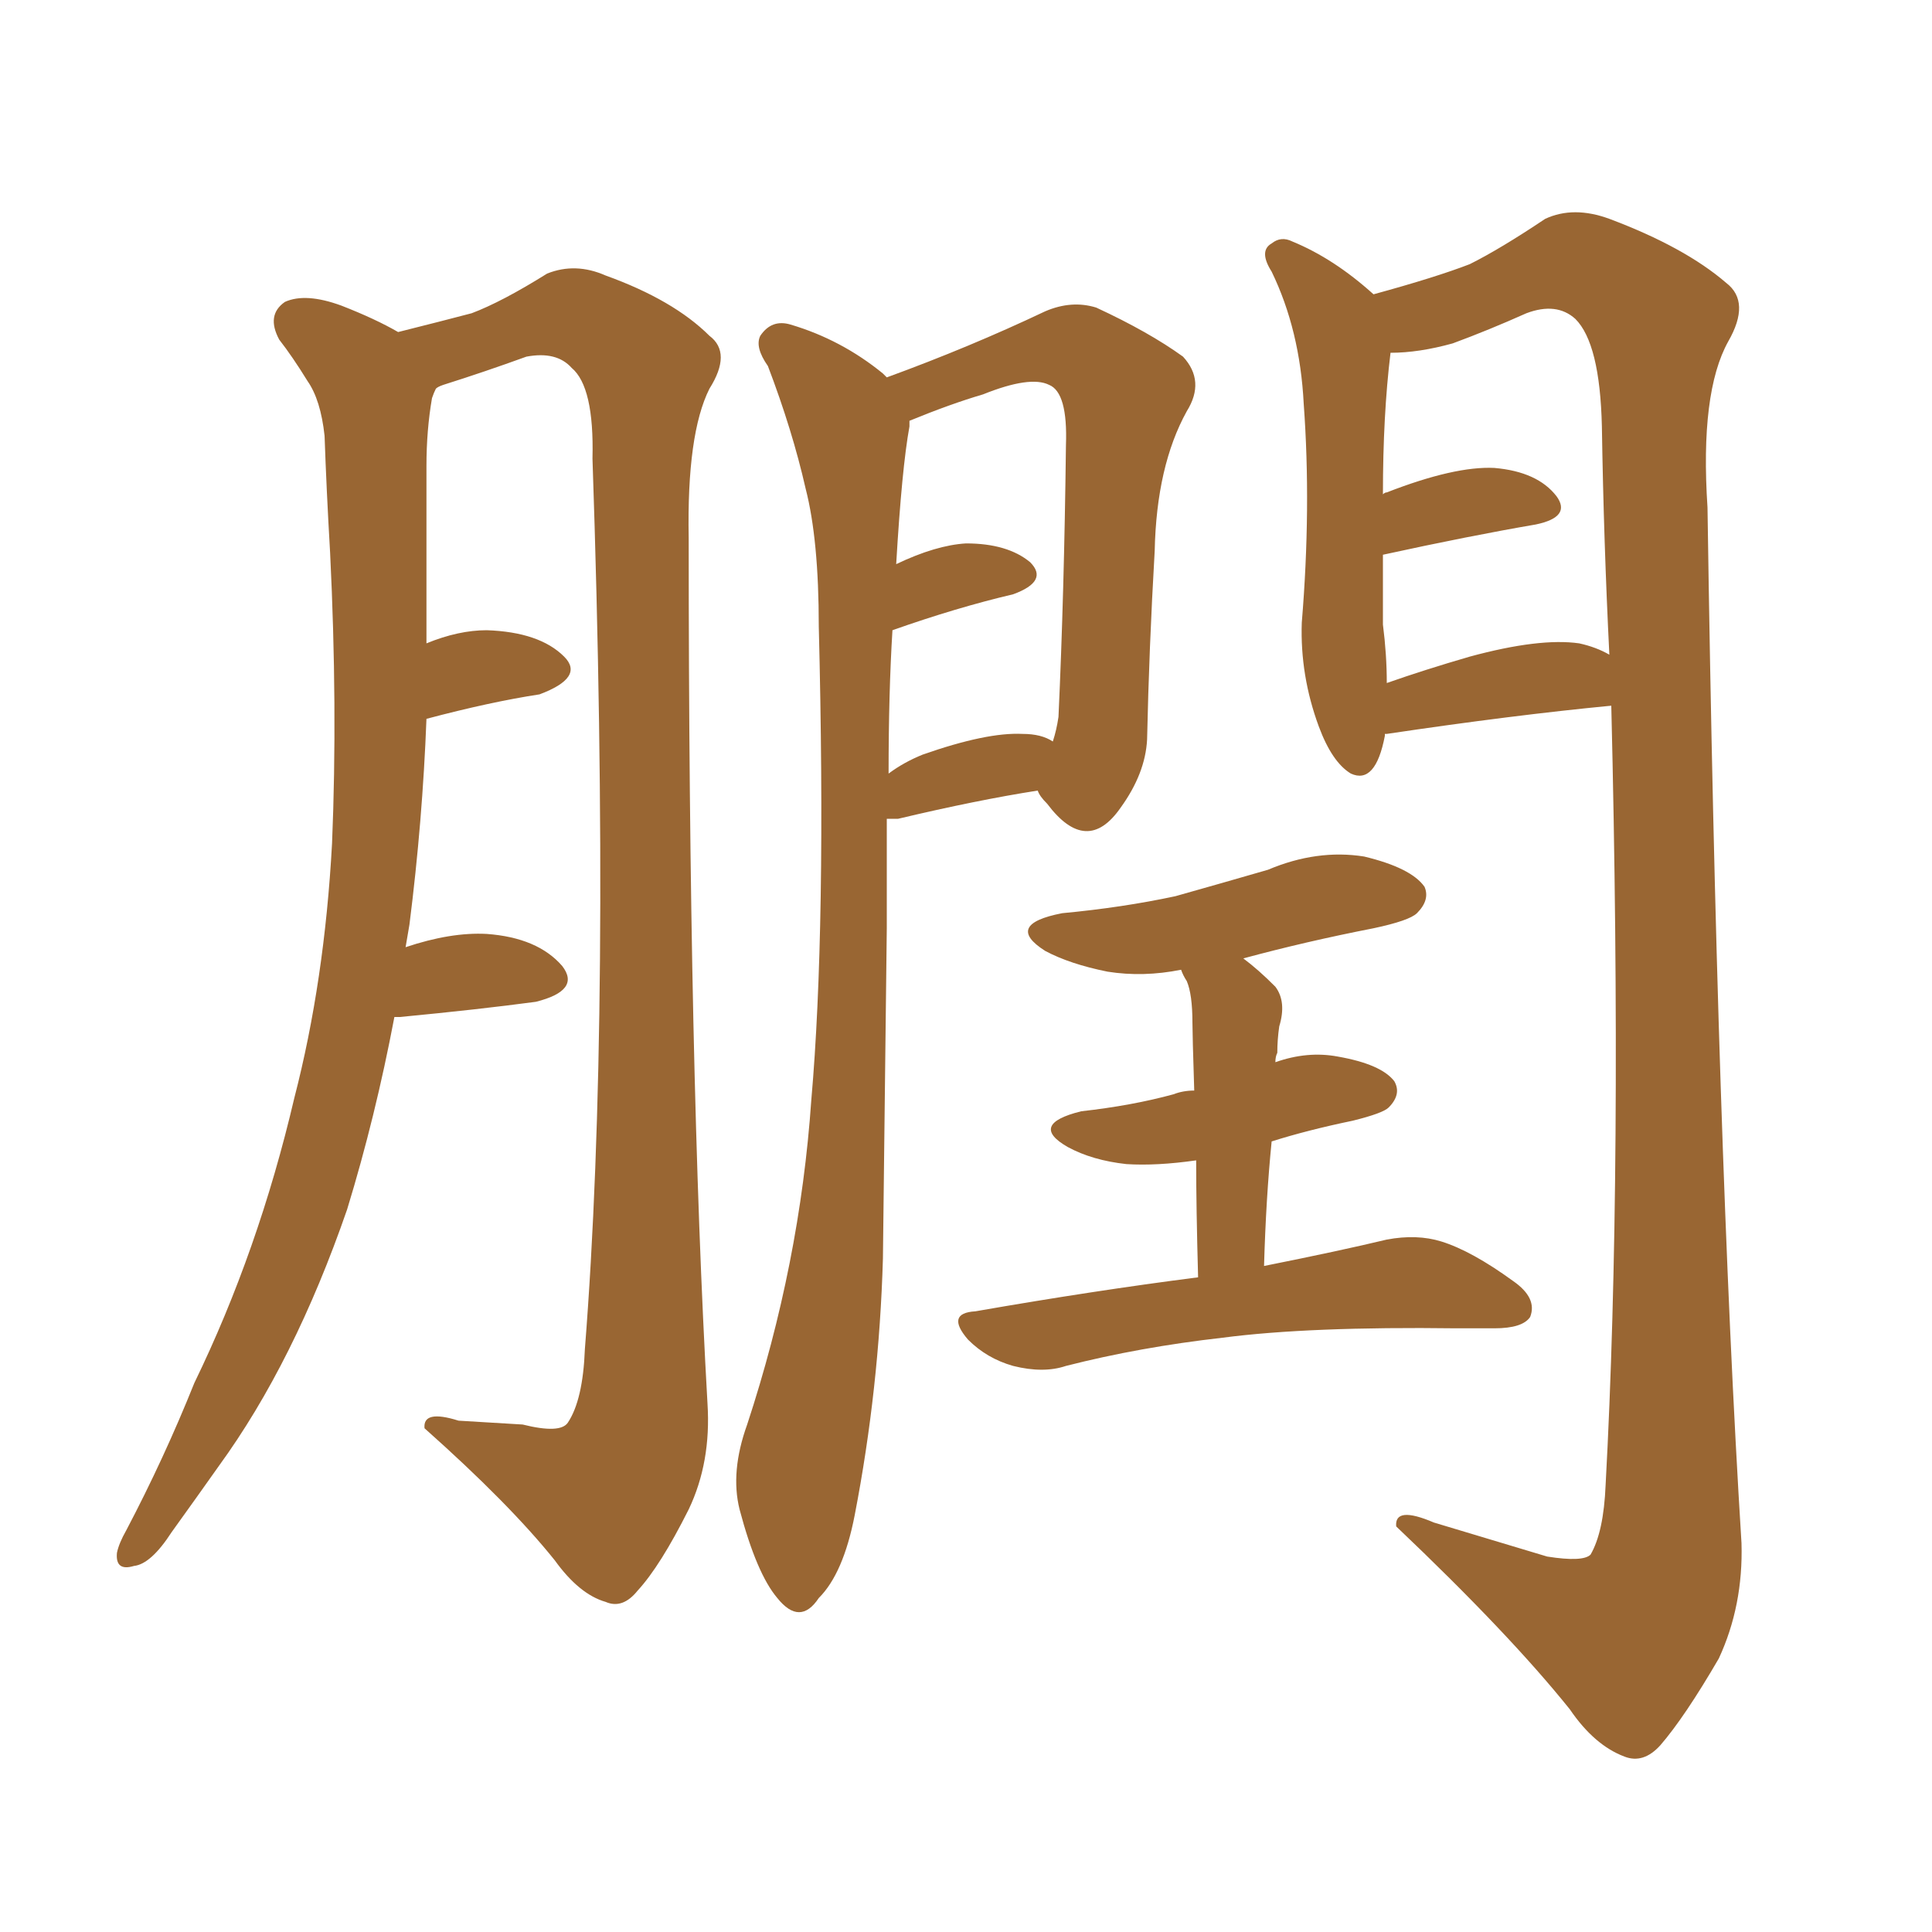 <svg xmlns="http://www.w3.org/2000/svg" xmlns:xlink="http://www.w3.org/1999/xlink" width="150" height="150"><path fill="#996633" padding="10" d="M30.62 78.96L30.62 78.96Q29.15 86.72 26.95 93.90L26.95 93.90Q22.85 105.76 16.99 113.82L16.99 113.82Q15.23 116.31 13.33 118.95L13.33 118.95Q11.72 121.44 10.40 121.58L10.40 121.58Q8.94 122.02 9.08 120.56L9.08 120.56Q9.23 119.82 9.81 118.80L9.81 118.80Q12.74 113.23 15.09 107.37L15.09 107.37Q20.07 97.12 22.85 85.25L22.85 85.25Q25.20 76.17 25.78 65.48L25.78 65.48Q26.22 54.93 25.63 42.92L25.63 42.92Q25.34 37.94 25.20 33.84L25.20 33.84Q24.90 31.05 23.88 29.59L23.88 29.59Q22.71 27.69 21.68 26.37L21.68 26.37Q20.65 24.46 22.12 23.44L22.12 23.44Q23.73 22.71 26.51 23.73L26.51 23.73Q29.15 24.76 30.91 25.78L30.91 25.78Q34.42 24.90 36.62 24.32L36.62 24.32Q38.96 23.44 42.48 21.24L42.48 21.24Q44.68 20.36 47.02 21.39L47.02 21.39Q52.29 23.29 55.08 26.07L55.08 26.07Q56.84 27.39 55.08 30.18L55.08 30.18Q53.32 33.69 53.47 41.75L53.47 41.75Q53.47 83.35 54.93 108.98L54.93 108.98Q55.22 113.53 53.47 117.19L53.47 117.19Q51.27 121.58 49.51 123.49L49.51 123.49Q48.34 124.95 47.02 124.37L47.02 124.37Q44.97 123.78 43.07 121.14L43.07 121.14Q39.55 116.75 32.96 110.89L32.96 110.89Q32.81 109.42 35.60 110.30L35.60 110.30Q38.23 110.45 40.58 110.60L40.58 110.60Q43.51 111.33 44.09 110.45L44.09 110.45Q45.26 108.69 45.41 104.74L45.41 104.74Q47.46 78.81 46.00 35.60L46.00 35.60Q46.14 30.03 44.38 28.56L44.38 28.56Q43.21 27.25 40.87 27.69L40.87 27.69Q37.65 28.86 34.42 29.88L34.42 29.88Q33.98 30.03 33.84 30.18L33.84 30.18Q33.69 30.47 33.54 30.91L33.54 30.91Q33.11 33.40 33.11 36.18L33.11 36.18Q33.11 40.72 33.11 45.70L33.11 45.70Q33.11 47.75 33.11 49.95L33.11 49.95Q35.60 48.93 37.79 48.93L37.79 48.93Q41.89 49.07 43.80 50.98L43.80 50.98Q45.41 52.59 41.89 53.91L41.89 53.91Q38.09 54.49 33.11 55.81L33.11 55.81Q32.81 63.72 31.79 71.78L31.79 71.78Q31.64 72.66 31.49 73.54L31.49 73.54Q35.01 72.36 37.79 72.51L37.79 72.51Q41.75 72.80 43.65 75L43.65 75Q45.12 76.90 41.60 77.78L41.60 77.78Q37.21 78.37 31.05 78.96L31.05 78.96Q30.76 78.96 30.62 78.96ZM68.85 63.57L68.85 63.57Q68.85 67.53 68.85 72.07L68.85 72.07Q68.70 84.81 68.55 97.71L68.55 97.71Q68.26 107.81 66.36 117.63L66.36 117.63Q65.48 122.17 63.57 124.07L63.57 124.07Q62.11 126.27 60.35 124.07L60.35 124.07Q58.74 122.17 57.42 117.19L57.42 117.19Q56.69 114.26 58.01 110.60L58.01 110.60Q62.11 98.14 62.99 85.40L62.99 85.40Q64.16 72.07 63.57 48.63L63.57 48.63Q63.57 41.89 62.55 37.94L62.55 37.94Q61.52 33.40 59.62 28.42L59.62 28.42Q58.59 26.95 59.03 26.07L59.03 26.07Q59.91 24.76 61.38 25.20L61.38 25.20Q65.33 26.37 68.55 29.00L68.55 29.00Q68.70 29.15 68.85 29.30L68.85 29.30Q75.29 26.95 81.15 24.17L81.15 24.17Q83.20 23.29 85.11 23.88L85.11 23.88Q89.21 25.78 91.85 27.69L91.85 27.69Q93.60 29.59 92.14 31.93L92.14 31.93Q89.79 36.18 89.65 42.77L89.65 42.77Q89.21 50.39 89.06 57.42L89.06 57.42Q88.92 60.06 87.01 62.70L87.01 62.70Q84.38 66.50 81.30 62.40L81.30 62.40Q80.71 61.82 80.57 61.38L80.57 61.38Q75.88 62.11 69.73 63.57L69.73 63.57Q68.99 63.57 68.85 63.57ZM79.39 56.98L79.39 56.98Q80.86 56.98 81.74 57.57L81.74 57.57Q82.03 56.69 82.18 55.66L82.18 55.66Q82.62 46.14 82.76 34.57L82.76 34.57Q82.91 30.47 81.45 29.88L81.45 29.88Q79.98 29.15 76.32 30.62L76.32 30.62Q73.83 31.35 70.61 32.67L70.61 32.67Q70.61 32.96 70.61 33.11L70.61 33.11Q70.02 36.33 69.58 43.80L69.58 43.80Q72.66 42.33 75 42.19L75 42.19Q78.22 42.19 79.98 43.65L79.98 43.65Q81.45 45.12 78.66 46.14L78.66 46.14Q74.27 47.17 69.29 48.93L69.29 48.93Q68.99 53.76 68.99 60.06L68.99 60.06Q70.17 59.18 71.63 58.59L71.63 58.59Q76.61 56.84 79.39 56.98ZM107.52 56.98L107.52 56.98Q107.52 56.98 107.52 57.13L107.52 57.13Q106.79 60.94 104.88 60.06L104.88 60.06Q103.42 59.18 102.39 56.40L102.39 56.40Q100.93 52.44 101.07 48.34L101.07 48.34Q101.81 39.40 101.22 31.35L101.22 31.35Q100.93 25.63 98.73 21.09L98.73 21.09Q97.71 19.48 98.73 18.90L98.73 18.90Q99.46 18.31 100.34 18.75L100.34 18.75Q103.56 20.07 106.64 22.85L106.64 22.85Q111.47 21.53 114.11 20.51L114.11 20.51Q116.46 19.34 119.97 16.99L119.97 16.99Q122.17 15.97 124.95 16.99L124.95 16.99Q130.81 19.19 134.03 21.97L134.03 21.97Q135.94 23.44 134.18 26.51L134.18 26.51Q131.98 30.47 132.57 39.40L132.57 39.40Q133.30 89.06 135.21 119.82L135.21 119.82Q135.35 124.66 133.45 128.76L133.45 128.76Q130.81 133.30 128.91 135.50L128.91 135.50Q127.59 136.96 126.12 136.38L126.12 136.38Q123.78 135.50 121.88 132.71L121.88 132.71Q117.19 126.86 108.40 118.51L108.40 118.51Q108.25 116.89 111.33 118.21L111.33 118.21Q115.72 119.53 120.12 120.85L120.12 120.85Q122.90 121.29 123.49 120.70L123.49 120.70Q124.51 118.95 124.66 115.28L124.66 115.28Q125.98 90.97 125.10 54.79L125.10 54.79Q117.48 55.52 107.67 56.98L107.67 56.98Q107.67 56.98 107.52 56.98ZM122.61 49.95L122.61 49.95Q123.93 50.24 124.95 50.83L124.95 50.83Q124.51 42.04 124.37 33.11L124.37 33.11Q124.22 26.66 122.31 24.76L122.31 24.76Q120.85 23.44 118.51 24.32L118.51 24.32Q115.58 25.63 112.79 26.66L112.79 26.66Q110.16 27.39 107.96 27.39L107.96 27.39Q107.37 32.23 107.37 38.38L107.37 38.38Q107.52 38.23 107.67 38.23L107.67 38.23Q112.94 36.18 116.02 36.33L116.02 36.33Q119.38 36.62 120.85 38.53L120.85 38.53Q122.02 40.14 119.24 40.72L119.24 40.72Q114.11 41.60 107.37 43.07L107.37 43.07Q107.37 45.85 107.37 48.49L107.37 48.49Q107.67 50.83 107.67 53.03L107.67 53.03Q110.60 52.00 114.11 50.98L114.11 50.98Q119.53 49.51 122.61 49.95ZM93.02 99.17L93.02 99.17L93.02 99.17Q92.87 93.75 92.87 90.09L92.87 90.09Q89.79 90.53 87.45 90.38L87.45 90.38Q84.81 90.09 82.91 89.06L82.91 89.06Q79.83 87.30 83.94 86.28L83.94 86.28Q87.89 85.84 91.11 84.96L91.11 84.96Q91.85 84.67 92.72 84.67L92.72 84.67Q92.58 80.27 92.58 79.39L92.58 79.39Q92.58 77.20 92.14 76.17L92.14 76.17Q91.85 75.73 91.70 75.29L91.70 75.29Q88.77 75.88 85.99 75.44L85.99 75.44Q83.06 74.85 81.15 73.83L81.15 73.83Q77.93 71.78 82.47 70.90L82.47 70.90Q87.16 70.46 91.26 69.58L91.26 69.58Q94.92 68.55 98.44 67.53L98.44 67.53Q102.25 65.92 105.91 66.50L105.91 66.50Q109.57 67.38 110.60 68.85L110.60 68.85Q111.04 69.87 110.01 70.90L110.01 70.90Q109.42 71.48 106.64 72.07L106.64 72.07Q101.37 73.10 96.53 74.41L96.53 74.41Q97.71 75.29 99.02 76.61L99.02 76.61Q99.90 77.78 99.32 79.69L99.32 79.69Q99.17 80.71 99.17 81.74L99.17 81.74Q99.02 82.03 99.02 82.47L99.02 82.47Q101.51 81.59 103.86 82.03L103.86 82.03Q107.23 82.62 108.25 83.94L108.25 83.94Q108.84 84.96 107.81 85.99L107.81 85.99Q107.37 86.43 105.03 87.01L105.03 87.01Q101.51 87.74 98.73 88.62L98.73 88.62Q98.29 93.02 98.14 98.29L98.14 98.29Q104.00 97.12 107.67 96.24L107.67 96.24Q110.01 95.80 111.91 96.39L111.91 96.39Q114.26 97.12 117.48 99.46L117.48 99.46Q119.38 100.78 118.80 102.25L118.80 102.25Q118.21 103.13 116.02 103.13L116.02 103.13Q114.55 103.13 113.09 103.13L113.09 103.13Q101.66 102.98 94.92 103.86L94.92 103.86Q88.48 104.59 82.76 106.05L82.76 106.05Q81.01 106.64 78.66 106.05L78.66 106.05Q76.61 105.47 75.15 104.00L75.15 104.00Q73.39 101.95 75.73 101.81L75.73 101.81Q84.96 100.20 93.02 99.17Z"/></svg>
